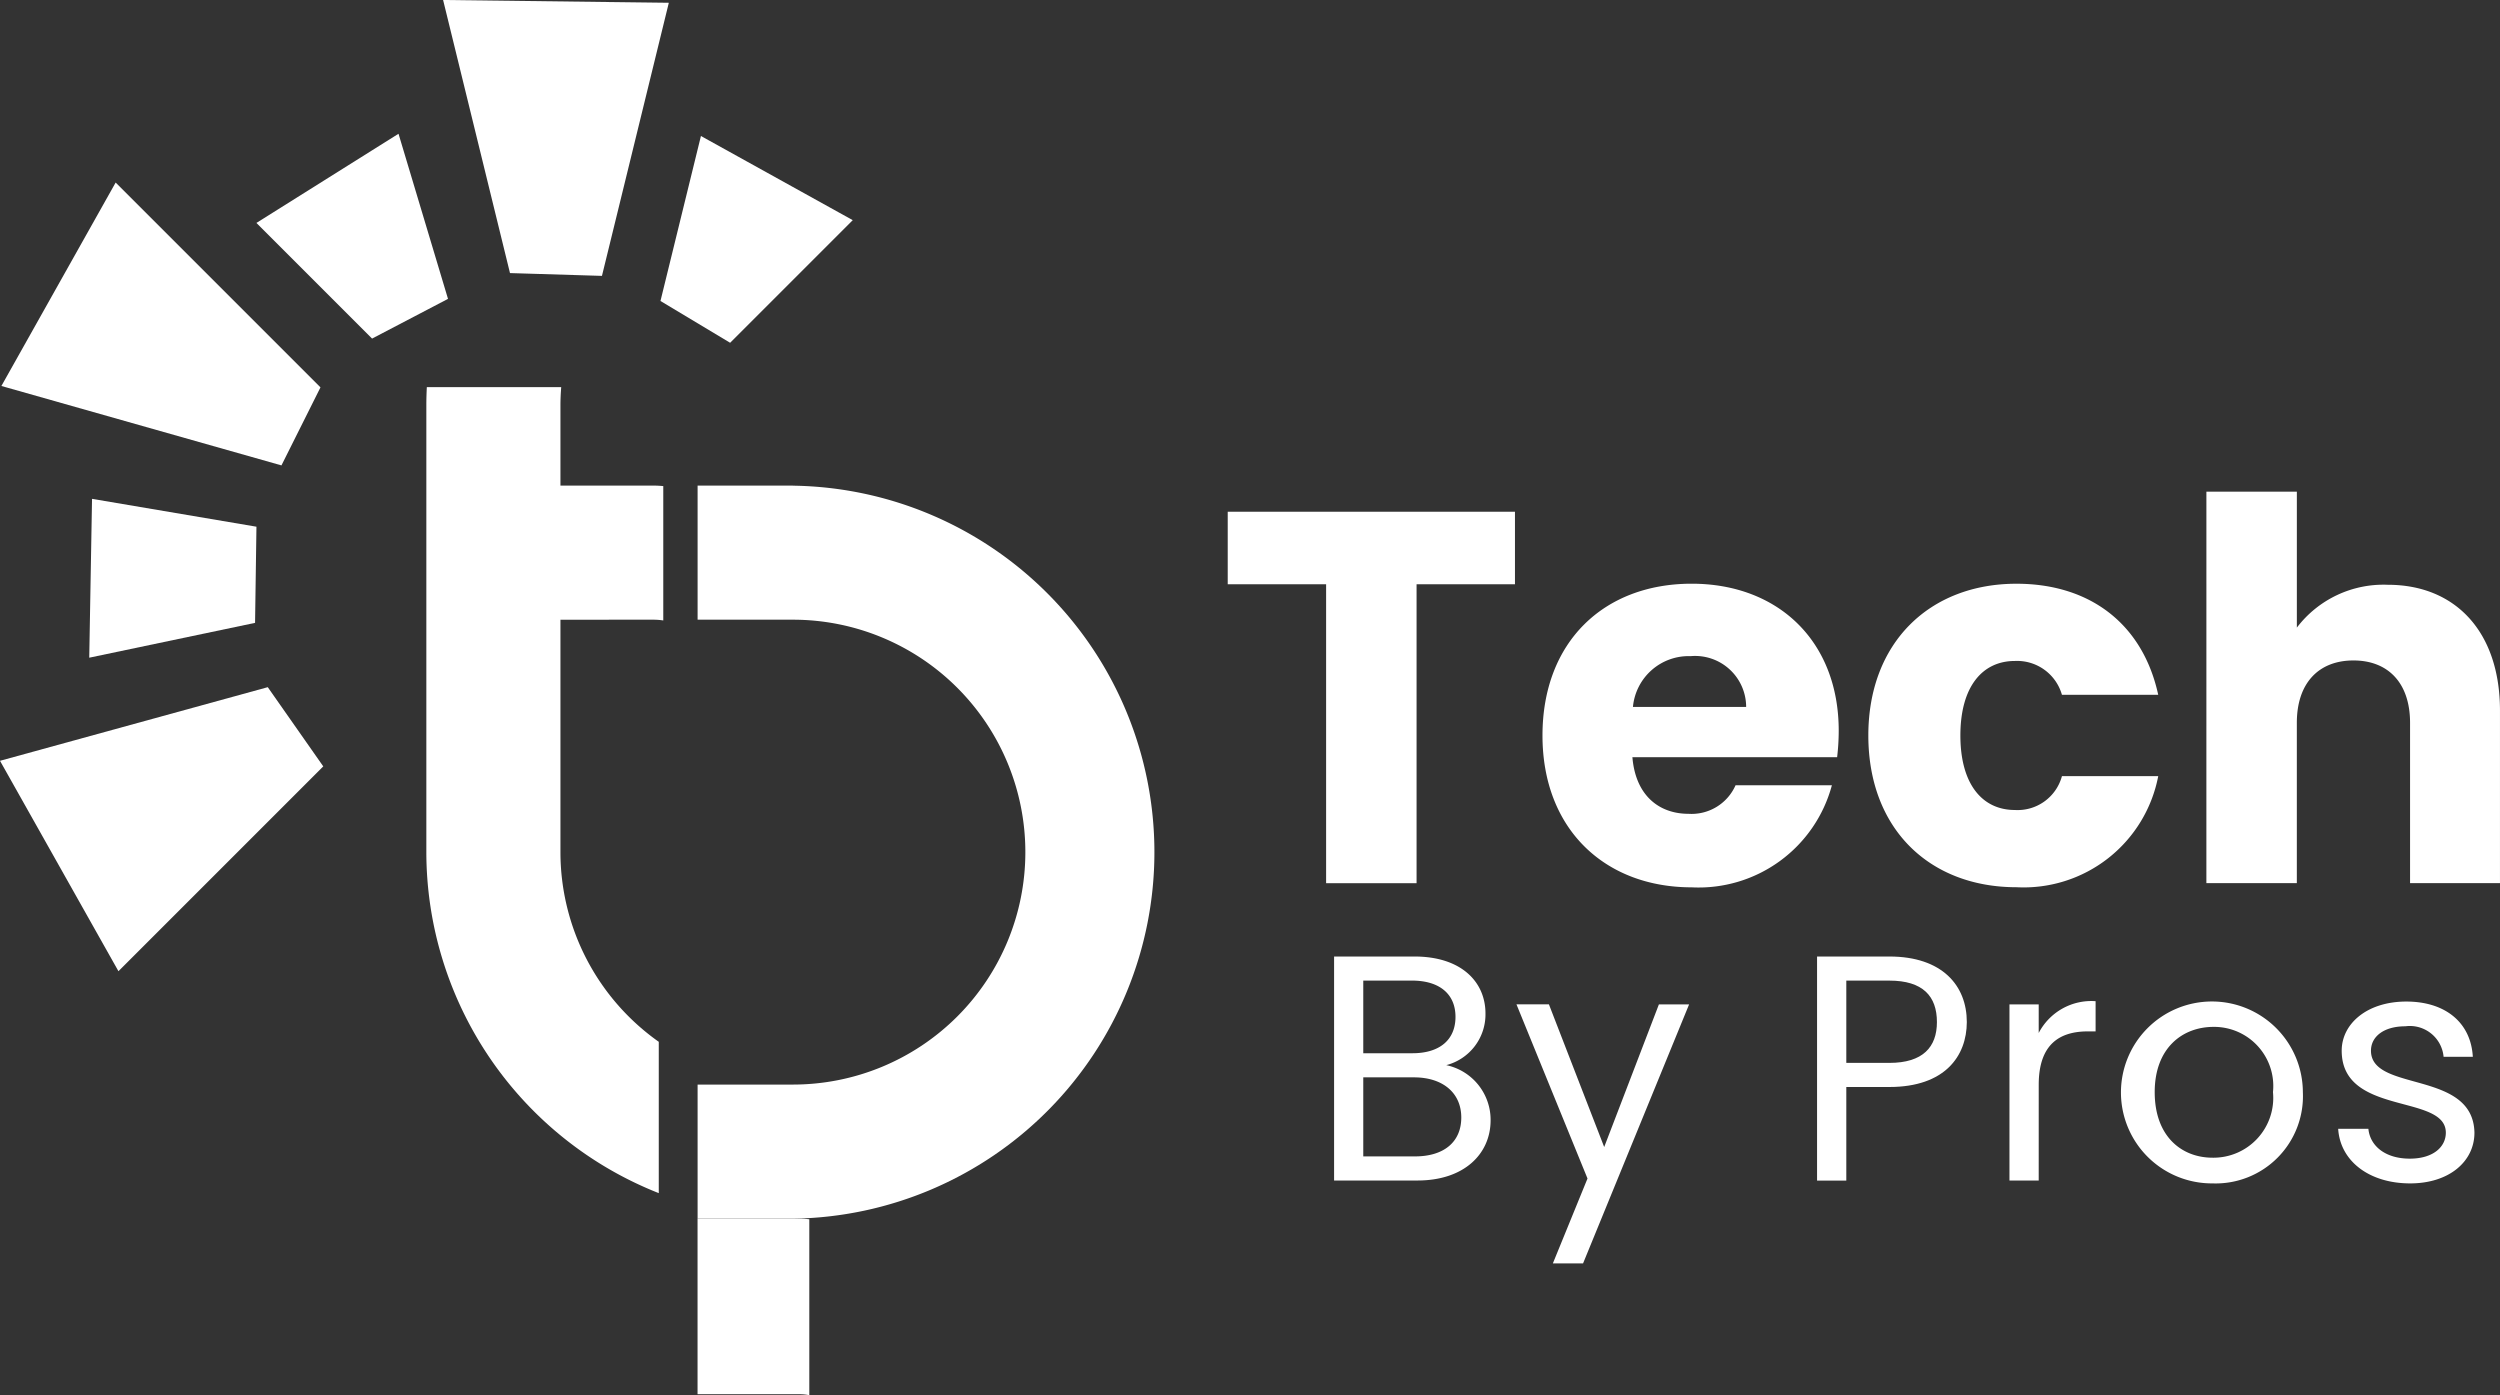 <svg id="Group_607" data-name="Group 607" xmlns="http://www.w3.org/2000/svg" width="144.269" height="80.516" viewBox="0 0 144.269 80.516">
  <rect x="0" y="0" width="144.269" height="80.516" fill="#333333" stroke="none"/>
  <g id="Group_375" data-name="Group 375" transform="translate(0)">
    <g id="Group_374" data-name="Group 374">
      <g id="Group_371" data-name="Group 371" transform="translate(24.605 22.347)">
        <g id="Group_370" data-name="Group 370">
          <g id="Group_366" data-name="Group 366" transform="translate(15.649 5.675)">
            <path id="Path_1672" data-name="Path 1672" d="M182.262,222.638h-5.5v7.739h5.5a13.413,13.413,0,0,1,0,26.827h-5.5v7.739h5.5a21.152,21.152,0,0,0,0-42.3Z" transform="translate(-176.759 -222.638)" fill="#fff"/>
          </g>
          <g id="Group_367" data-name="Group 367">
            <path id="Path_1673" data-name="Path 1673" d="M149.5,236.774v-25.8c0-.347.018-.691.044-1.032h-7.755c-.017.343-.028.686-.028,1.032v25.8a21.182,21.182,0,0,0,13.413,19.679V247.72A13.4,13.4,0,0,1,149.5,236.774Z" transform="translate(-141.763 -209.947)" fill="#fff"/>
          </g>
          <g id="Group_368" data-name="Group 368" transform="translate(7.223 5.675)">
            <path id="Path_1674" data-name="Path 1674" d="M163.826,230.377a3.709,3.709,0,0,1,.537.044v-7.754c-.178-.017-.357-.028-.537-.028h-5.911v7.739Z" transform="translate(-157.915 -222.638)" fill="#fff"/>
          </g>
          <g id="Group_369" data-name="Group 369" transform="translate(15.649 47.979)">
            <path id="Path_1675" data-name="Path 1675" d="M182.67,327.374a2.855,2.855,0,0,1,.537.057V317.279a4.492,4.492,0,0,0-.537-.036h-5.912v10.131Z" transform="translate(-176.758 -317.243)" fill="#fff"/>
          </g>
        </g>
      </g>
      <g id="Group_373" data-name="Group 373">
        <g id="Group_372" data-name="Group 372">
          <path id="Path_1676" data-name="Path 1676" d="M174.307,177.522l8.761,4.857-7.076,7.076-4.02-2.412,2.335-9.52" transform="translate(-133.858 -169.674)" fill="#fff"/>
          <path id="Path_1677" data-name="Path 1677" d="M156.947,160.132l-13.026-.161,3.86,15.76,5.307.161Z" transform="translate(-118.351 -159.972)" fill="#fff"/>
          <path id="Path_1678" data-name="Path 1678" d="M128.027,177.234l-8.2,5.146,6.674,6.674,4.382-2.292Z" transform="translate(-105.03 -169.515)" fill="#fff"/>
          <path id="Path_1679" data-name="Path 1679" d="M105.332,195.348l-11.82-11.82-6.594,11.74,16.162,4.583Z" transform="translate(-86.838 -172.994)" fill="#fff"/>
          <path id="Path_1680" data-name="Path 1680" d="M107.9,225.955l-9.488-1.608-.161,9.167,9.569-2.01Z" transform="translate(-93.101 -195.56)" fill="#fff"/>
          <path id="Path_1681" data-name="Path 1681" d="M102.19,248.651,86.738,252.9l6.835,12.142,11.82-11.82Z" transform="translate(-86.738 -208.996)" fill="#fff"/>
        </g>
      </g>
    </g>
  </g>
  <g id="Group_380" data-name="Group 380" transform="translate(70.849 28.372)">
    <g id="Group_377" data-name="Group 377" transform="translate(0 0)">
      <g id="Group_376" data-name="Group 376">
        <path id="Path_1682" data-name="Path 1682" d="M245.179,226.014h16.576V230.2h-5.678v17.248h-5.22V230.2h-5.678Z" transform="translate(-245.179 -224.854)" fill="#fff"/>
        <path id="Path_1683" data-name="Path 1683" d="M294.408,252.82c-5.007,0-8.609-3.357-8.609-8.761s3.542-8.761,8.609-8.761c4.976,0,8.486,3.3,8.486,8.486a13.138,13.138,0,0,1-.092,1.526H290.988c.183,2.229,1.557,3.267,3.236,3.267a2.776,2.776,0,0,0,2.717-1.648H302.5A7.961,7.961,0,0,1,294.408,252.82Zm-3.389-10.41h6.533a2.945,2.945,0,0,0-3.205-2.931A3.229,3.229,0,0,0,291.019,242.411Z" transform="translate(-267.635 -229.986)" fill="#fff"/>
        <path id="Path_1684" data-name="Path 1684" d="M336.4,235.3c4.274,0,7.3,2.351,8.181,6.411h-5.556a2.691,2.691,0,0,0-2.717-1.954c-1.862,0-3.144,1.465-3.144,4.3s1.282,4.3,3.144,4.3a2.651,2.651,0,0,0,2.717-1.954h5.556a7.91,7.91,0,0,1-8.181,6.411c-5.007,0-8.548-3.357-8.548-8.761C327.854,238.686,331.4,235.3,336.4,235.3Z" transform="translate(-290.884 -229.986)" fill="#fff"/>
        <path id="Path_1685" data-name="Path 1685" d="M371.479,223.419h5.22v7.846a6.284,6.284,0,0,1,5.251-2.472c3.876,0,6.471,2.686,6.471,7.265v9.952h-5.189v-9.25c0-2.32-1.282-3.6-3.267-3.6s-3.267,1.282-3.267,3.6v9.25h-5.22Z" transform="translate(-315.002 -223.419)" fill="#fff"/>
      </g>
    </g>
    <g id="Group_379" data-name="Group 379" transform="translate(6.134 26.826)">
      <g id="Group_378" data-name="Group 378">
        <path id="Path_1686" data-name="Path 1686" d="M263.718,296.337H258.9V283.411h4.636c2.726,0,4.1,1.484,4.1,3.283a3.026,3.026,0,0,1-2.263,2.986,3.227,3.227,0,0,1,2.559,3.19C267.927,294.817,266.388,296.337,263.718,296.337Zm-.334-11.536h-2.8v4.192h2.837c1.576,0,2.485-.779,2.485-2.1C265.906,285.618,265.034,284.8,263.384,284.8Zm.13,5.583h-2.93v4.562h2.986c1.669,0,2.67-.834,2.67-2.244C266.24,291.274,265.164,290.385,263.514,290.385Z" transform="translate(-258.896 -283.411)" fill="#fff"/>
        <path id="Path_1687" data-name="Path 1687" d="M290.665,289.591h1.743l-6.12,14.948h-1.743l2-4.9-4.1-10.051h1.873l3.19,8.234Z" transform="translate(-271.917 -286.828)" fill="#fff"/>
        <path id="Path_1688" data-name="Path 1688" d="M325.4,290.941h-2.485v5.4h-1.688V283.411H325.4c3.041,0,4.469,1.669,4.469,3.783C329.865,289.161,328.6,290.941,325.4,290.941Zm0-1.391c1.928,0,2.744-.909,2.744-2.355,0-1.5-.816-2.393-2.744-2.393h-2.485v4.748Z" transform="translate(-293.352 -283.411)" fill="#fff"/>
        <path id="Path_1689" data-name="Path 1689" d="M347.75,299.524h-1.688V289.362h1.688v1.65a3.422,3.422,0,0,1,3.283-1.836v1.743h-.445c-1.613,0-2.837.724-2.837,3.079Z" transform="translate(-307.084 -286.598)" fill="#fff"/>
        <path id="Path_1690" data-name="Path 1690" d="M366.012,299.714a5.249,5.249,0,1,1,5.212-5.267A5.039,5.039,0,0,1,366.012,299.714Zm0-1.483a3.45,3.45,0,0,0,3.487-3.784,3.414,3.414,0,0,0-3.431-3.765c-1.78,0-3.394,1.205-3.394,3.765C362.674,297.026,364.25,298.231,366.012,298.231Z" transform="translate(-315.314 -286.621)" fill="#fff"/>
        <path id="Path_1691" data-name="Path 1691" d="M392.638,299.714c-2.374,0-4.043-1.3-4.154-3.152h1.743c.093.982.964,1.724,2.392,1.724,1.335,0,2.077-.668,2.077-1.5,0-2.263-6.009-.946-6.009-4.729,0-1.558,1.465-2.837,3.728-2.837,2.244,0,3.728,1.205,3.839,3.19h-1.687a1.955,1.955,0,0,0-2.207-1.762c-1.242,0-1.984.593-1.984,1.409,0,2.411,5.9,1.094,5.971,4.729C396.347,298.453,394.883,299.714,392.638,299.714Z" transform="translate(-330.536 -286.621)" fill="#fff"/>
      </g>
    </g>
  </g>
</svg>
